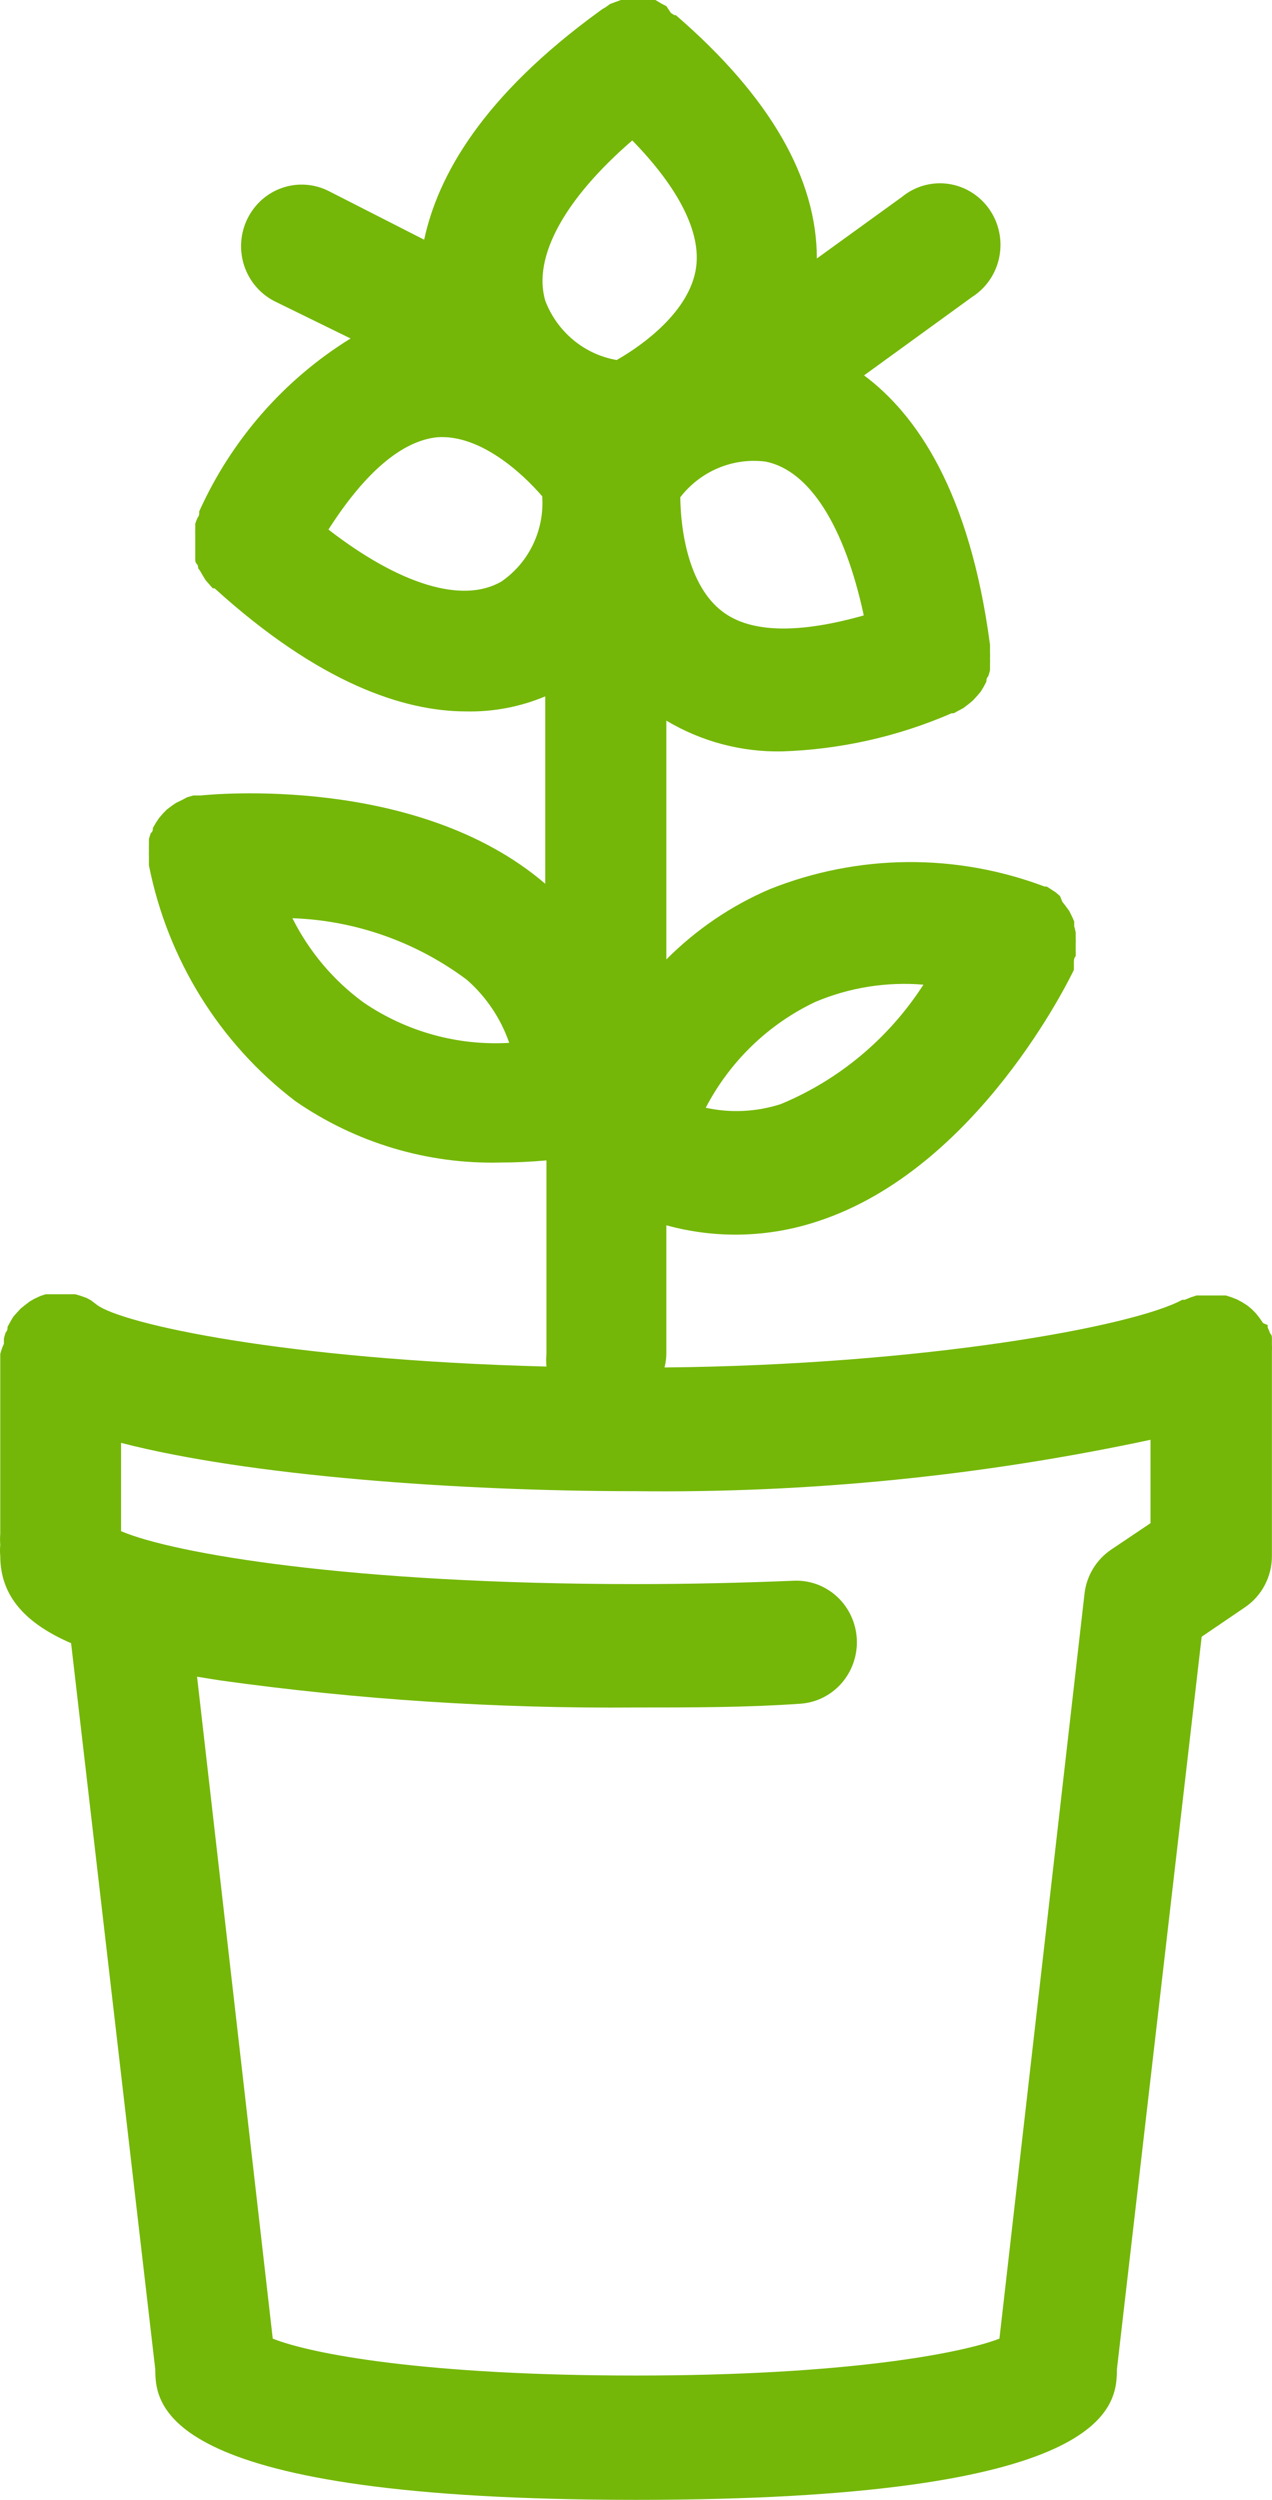 <svg xmlns="http://www.w3.org/2000/svg" fill="none" viewBox="0 0 28 55" height="55" width="28">
<path fill="#74B708" d="M27.998 29.727C28.001 29.68 28.001 29.633 27.998 29.585C27.998 29.545 27.998 29.504 27.998 29.456C27.998 29.409 27.998 29.375 27.958 29.335C27.942 29.291 27.925 29.248 27.905 29.206V29.152L27.805 29.111L27.725 28.996L27.645 28.895L27.552 28.8L27.452 28.719L27.345 28.651L27.232 28.59L27.112 28.543L26.985 28.502H26.865H26.718H26.605H26.459H26.339L26.212 28.543L26.079 28.597H26.025C24.946 29.186 20.32 30.032 14.628 30.086C14.653 29.989 14.666 29.889 14.668 29.788V26.958C15.764 27.26 16.922 27.229 18.001 26.87C21.526 25.72 23.553 21.515 23.639 21.339V21.299V21.258C23.639 21.258 23.639 21.197 23.639 21.163C23.639 21.129 23.639 21.082 23.679 21.035C23.681 20.989 23.681 20.944 23.679 20.899C23.679 20.859 23.679 20.818 23.679 20.777C23.682 20.73 23.682 20.683 23.679 20.635C23.679 20.595 23.679 20.561 23.679 20.52C23.671 20.472 23.66 20.425 23.646 20.378C23.646 20.344 23.646 20.31 23.646 20.276C23.628 20.23 23.608 20.185 23.586 20.141L23.539 20.046L23.446 19.918L23.386 19.843L23.333 19.714L23.239 19.633L23.093 19.538L23.04 19.505H22.993C21.042 18.769 18.892 18.788 16.954 19.559C16.102 19.922 15.326 20.448 14.668 21.109V15.855C15.439 16.315 16.32 16.549 17.214 16.532C18.499 16.49 19.765 16.206 20.947 15.693H20.993L21.08 15.646L21.207 15.578L21.313 15.497L21.413 15.415L21.506 15.314L21.587 15.219L21.653 15.111L21.713 14.996C21.713 14.962 21.713 14.921 21.753 14.881C21.769 14.836 21.782 14.791 21.793 14.745C21.793 14.705 21.793 14.664 21.793 14.623C21.795 14.578 21.795 14.533 21.793 14.488C21.795 14.443 21.795 14.398 21.793 14.352C21.793 14.352 21.793 14.285 21.793 14.251V14.19C21.347 10.805 20.167 9.113 19.02 8.259L21.4 6.533C21.554 6.435 21.686 6.306 21.789 6.154C21.892 6.002 21.963 5.83 21.998 5.649C22.033 5.468 22.032 5.281 21.993 5.101C21.955 4.921 21.881 4.75 21.775 4.6C21.67 4.45 21.535 4.323 21.38 4.228C21.224 4.132 21.051 4.07 20.871 4.045C20.691 4.02 20.508 4.033 20.333 4.082C20.158 4.132 19.995 4.217 19.854 4.333L17.981 5.687C17.981 3.927 16.954 2.126 14.875 0.332H14.842L14.768 0.284L14.668 0.135L14.562 0.081L14.428 0H14.309H14.175H13.915H13.802H13.669L13.555 0.041L13.429 0.088L13.335 0.156L13.255 0.203L13.209 0.237C10.603 2.126 9.636 3.879 9.337 5.274L7.237 4.204C6.921 4.044 6.554 4.017 6.219 4.131C5.883 4.244 5.606 4.489 5.448 4.81C5.289 5.132 5.263 5.504 5.375 5.845C5.487 6.185 5.728 6.467 6.044 6.628L7.717 7.447C6.257 8.348 5.096 9.674 4.385 11.252V11.299C4.385 11.299 4.385 11.353 4.351 11.387C4.331 11.431 4.313 11.477 4.298 11.523C4.298 11.563 4.298 11.604 4.298 11.645C4.296 11.69 4.296 11.735 4.298 11.78C4.298 11.82 4.298 11.868 4.298 11.909C4.298 11.949 4.298 11.997 4.298 12.037C4.298 12.078 4.298 12.125 4.298 12.166C4.298 12.206 4.298 12.254 4.298 12.294C4.298 12.335 4.298 12.376 4.338 12.416C4.378 12.457 4.338 12.498 4.391 12.538L4.458 12.653L4.524 12.762L4.624 12.877L4.684 12.944H4.724C7.024 15.03 8.883 15.652 10.263 15.652C10.859 15.665 11.451 15.552 12.002 15.321V19.444C9.183 17.027 4.624 17.48 4.425 17.501H4.345H4.258L4.118 17.541L4.005 17.602L3.878 17.663L3.778 17.731L3.671 17.812L3.585 17.9L3.498 18.002L3.431 18.103L3.365 18.218C3.365 18.259 3.365 18.293 3.318 18.333C3.303 18.375 3.289 18.418 3.278 18.462C3.278 18.503 3.278 18.55 3.278 18.591C3.276 18.633 3.276 18.676 3.278 18.719C3.276 18.767 3.276 18.814 3.278 18.861C3.278 18.861 3.278 18.922 3.278 18.956C3.278 18.99 3.278 18.956 3.278 18.997C3.278 19.037 3.278 18.997 3.278 19.037C3.689 21.109 4.834 22.954 6.497 24.223C7.829 25.145 9.412 25.619 11.023 25.577C11.351 25.577 11.687 25.561 12.029 25.53V29.788C12.02 29.881 12.02 29.974 12.029 30.066C6.237 29.917 2.698 29.125 2.138 28.712L2.005 28.61L1.905 28.556L1.772 28.509L1.659 28.475H1.532H1.399H1.272H1.139H1.005L0.885 28.515L0.766 28.57L0.659 28.631L0.552 28.712L0.452 28.793L0.359 28.895L0.299 28.962C0.272 29.002 0.248 29.042 0.226 29.084L0.166 29.192C0.166 29.233 0.166 29.274 0.126 29.314C0.11 29.359 0.097 29.404 0.086 29.45C0.086 29.484 0.086 29.524 0.086 29.565C0.052 29.637 0.026 29.712 0.006 29.788V33.742C-0.001 33.823 -0.001 33.905 0.006 33.986C-0.002 34.069 -0.002 34.153 0.006 34.236C0.006 35.13 0.579 35.726 1.565 36.152L3.418 52.13C3.418 52.955 3.591 55 14.002 55C24.412 55 24.586 52.969 24.586 52.13L26.452 36.01L27.398 35.367C27.583 35.243 27.734 35.076 27.839 34.878C27.943 34.681 27.998 34.46 27.998 34.236V29.788C27.998 29.788 27.998 29.748 27.998 29.727ZM17.948 22.043C18.699 21.726 19.515 21.596 20.327 21.664C19.567 22.843 18.472 23.759 17.188 24.291C16.653 24.464 16.083 24.492 15.535 24.372C16.068 23.35 16.915 22.532 17.948 22.043ZM15.908 13.459C15.148 12.89 14.982 11.645 14.975 10.94C15.194 10.657 15.482 10.435 15.81 10.298C16.138 10.16 16.495 10.111 16.848 10.155C17.821 10.345 18.594 11.584 19.014 13.54C17.601 13.94 16.535 13.933 15.908 13.459ZM13.909 3.08C14.942 4.137 15.435 5.111 15.322 5.89C15.188 6.831 14.182 7.576 13.575 7.921C13.224 7.861 12.894 7.708 12.619 7.479C12.343 7.25 12.13 6.952 12.002 6.614C11.723 5.653 12.429 4.373 13.929 3.08H13.909ZM11.036 12.795C10.183 13.29 8.797 12.863 7.23 11.651C8.03 10.399 8.843 9.701 9.623 9.62C10.556 9.553 11.483 10.392 11.936 10.92C11.961 11.285 11.891 11.651 11.733 11.98C11.575 12.309 11.335 12.591 11.036 12.795ZM8.004 22.057C7.343 21.575 6.806 20.938 6.437 20.202C7.822 20.25 9.16 20.722 10.276 21.556C10.701 21.928 11.023 22.406 11.209 22.944C10.074 23.011 8.948 22.699 8.004 22.057ZM24.459 34.094C24.298 34.203 24.162 34.345 24.061 34.513C23.96 34.68 23.895 34.867 23.873 35.062L22 51.453C21.16 51.778 18.607 52.265 14.002 52.265C9.396 52.265 6.871 51.798 6.004 51.453L4.338 36.89L4.844 36.971C7.879 37.394 10.939 37.593 14.002 37.567C15.222 37.567 16.428 37.567 17.588 37.486C17.763 37.478 17.935 37.435 18.093 37.36C18.252 37.284 18.395 37.178 18.513 37.047C18.631 36.915 18.723 36.761 18.782 36.594C18.842 36.426 18.869 36.249 18.861 36.071C18.853 35.893 18.811 35.718 18.736 35.557C18.662 35.396 18.558 35.251 18.428 35.131C18.299 35.011 18.147 34.918 17.983 34.857C17.818 34.797 17.643 34.77 17.468 34.778C16.341 34.825 15.175 34.852 13.995 34.852C7.69 34.852 3.805 34.175 2.665 33.688V31.745C5.464 32.469 10.063 32.808 13.995 32.808C17.801 32.853 21.601 32.474 25.326 31.677V33.512L24.459 34.094Z"></path>
</svg>
